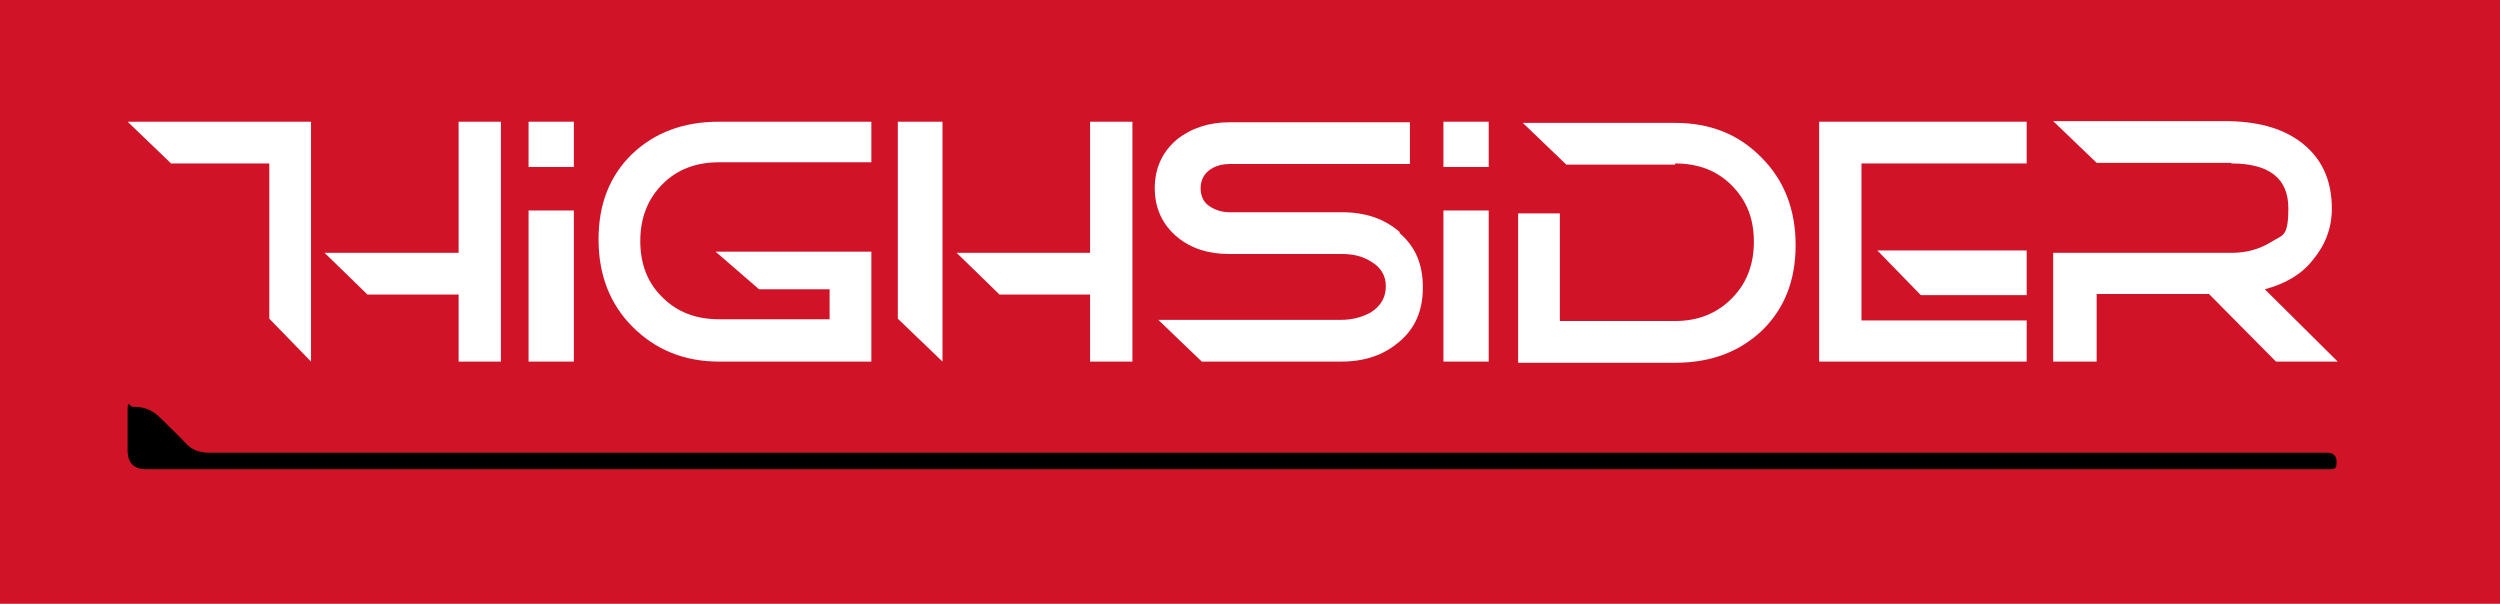 <?xml version="1.0" encoding="UTF-8"?>
<svg id="Ebene_1" xmlns="http://www.w3.org/2000/svg" xmlns:xlink="http://www.w3.org/1999/xlink" version="1.1" viewBox="0 0 425.2 102.7">
  <!-- Generator: Adobe Illustrator 29.2.0, SVG Export Plug-In . SVG Version: 2.1.0 Build 108)  -->
  <defs>
    <style>
      .st0 {
        fill: #fff;
      }

      .st1 {
        fill: #d11328;
      }
    </style>
  </defs>
  <rect class="st1" width="425.2" height="102.7"/>
  <path d="M24.9,79.8c-2.1,0-3.1-1-3.2-3,0-2.3,0-4.5,0-6.8s.3-.8.9-.8q2.7-.1,4.6,1.8c1.5,1.5,3,2.9,4.4,4.4,1.1,1.2,2.4,1.6,4,1.6h360.2c1,0,1.6.5,1.6,1.5s0,1.3-1.3,1.3H24.9Z"/>
  <g>
    <polygon class="st0" points="85.2 20.7 78 20.7 78 43 55.2 43 62.5 50.1 78 50.1 78 61.5 85.2 61.5 85.2 24.4 85.2 20.7"/>
    <rect class="st0" x="89.9" y="35.8" width="7.7" height="25.7"/>
    <path class="st0" d="M148.2,20.7h-25.9c-6,0-10.9,1.8-14.8,5.5-3.8,3.7-5.7,8.5-5.7,14.5s1.9,11,5.8,14.9,8.8,5.9,14.7,5.9h25.9v-18.7h-26.5l7.4,6.4h12v5.1h-18.8c-3.9,0-7.1-1.2-9.6-3.7-2.5-2.4-3.8-5.6-3.8-9.6s1.3-7.2,3.8-9.7c2.5-2.5,5.7-3.7,9.6-3.7h25.9v-7.1h0Z"/>
    <path class="st0" d="M238.1,39.5c-2.6-2.3-5.9-3.4-9.8-3.4h-19.2c-1.3,0-2.5-.4-3.5-1.1s-1.4-1.8-1.4-3,.5-2.3,1.4-3,2.1-1.1,3.5-1.1h30.7v-7.1h-30.7c-3.5,0-6.5,1-8.9,2.9-2.5,2.1-3.8,4.9-3.8,8.3s1.3,6.2,3.8,8.3c2.4,2,5.4,2.9,8.8,2.9h19.2c2,0,3.6.4,5,1.3,1.7,1,2.5,2.4,2.5,4.2s-.8,3.3-2.5,4.4c-1.4.8-3.1,1.3-5.1,1.3h-31.1l7.4,7.1h23.7c4,0,7.2-1.1,9.8-3.3,2.8-2.3,4.1-5.4,4.1-9.3s-1.2-6.9-4-9.3h0Z"/>
    <polygon class="st0" points="344.7 54.5 316.6 54.5 316.6 27.8 344.7 27.8 344.7 20.7 309.4 20.7 309.4 61.5 344.7 61.5 344.7 54.5"/>
    <path class="st0" d="M379.5,27.8c6.4,0,9.7,2.5,9.7,7.6s-1,4.5-3,5.8c-1.8,1.1-4,1.8-6.6,1.8h-30.4v18.5h7.4v-11.5h19.1l11.4,11.5h10.5l-12.4-12.3c3.4-.9,6.2-2.5,8.1-4.9,2.1-2.5,3.3-5.4,3.3-8.8,0-5-1.8-8.8-5.5-11.5-3.2-2.3-7.4-3.4-12.7-3.4h-29.2l7.4,7.1h22.9Z"/>
    <rect class="st0" x="89.9" y="20.7" width="7.7" height="7.7"/>
    <rect class="st0" x="245.5" y="35.8" width="7.7" height="25.7"/>
    <rect class="st0" x="245.5" y="20.7" width="7.7" height="7.7"/>
    <polygon class="st0" points="21.7 20.7 29.1 27.8 45.8 27.8 45.8 54.2 52.9 61.5 52.9 20.7 21.7 20.7"/>
    <polygon class="st0" points="192.6 20.7 185.4 20.7 185.4 43 162.7 43 170 50.1 185.4 50.1 185.4 61.5 192.6 61.5 192.6 24.4 192.6 20.7"/>
    <polygon class="st0" points="344.7 42.6 319.3 42.6 326.7 50.2 344.7 50.2 344.7 42.6"/>
    <path class="st0" d="M284.9,27.8c3.9,0,7.1,1.2,9.6,3.7s3.8,5.6,3.8,9.6-1.3,7.2-3.8,9.7-5.7,3.8-9.6,3.8h-19.6v-18.3h-7.1v25.4h26.7c6,0,10.9-1.8,14.8-5.5,3.8-3.7,5.7-8.5,5.7-14.5s-1.9-11-5.8-14.9c-3.9-4-8.8-5.9-14.7-5.9h-25.9l7.4,7.1h18.5Z"/>
    <polygon class="st0" points="152.7 20.7 152.7 54.2 160.3 61.5 160.3 20.7 152.7 20.7"/>
  </g>
</svg>